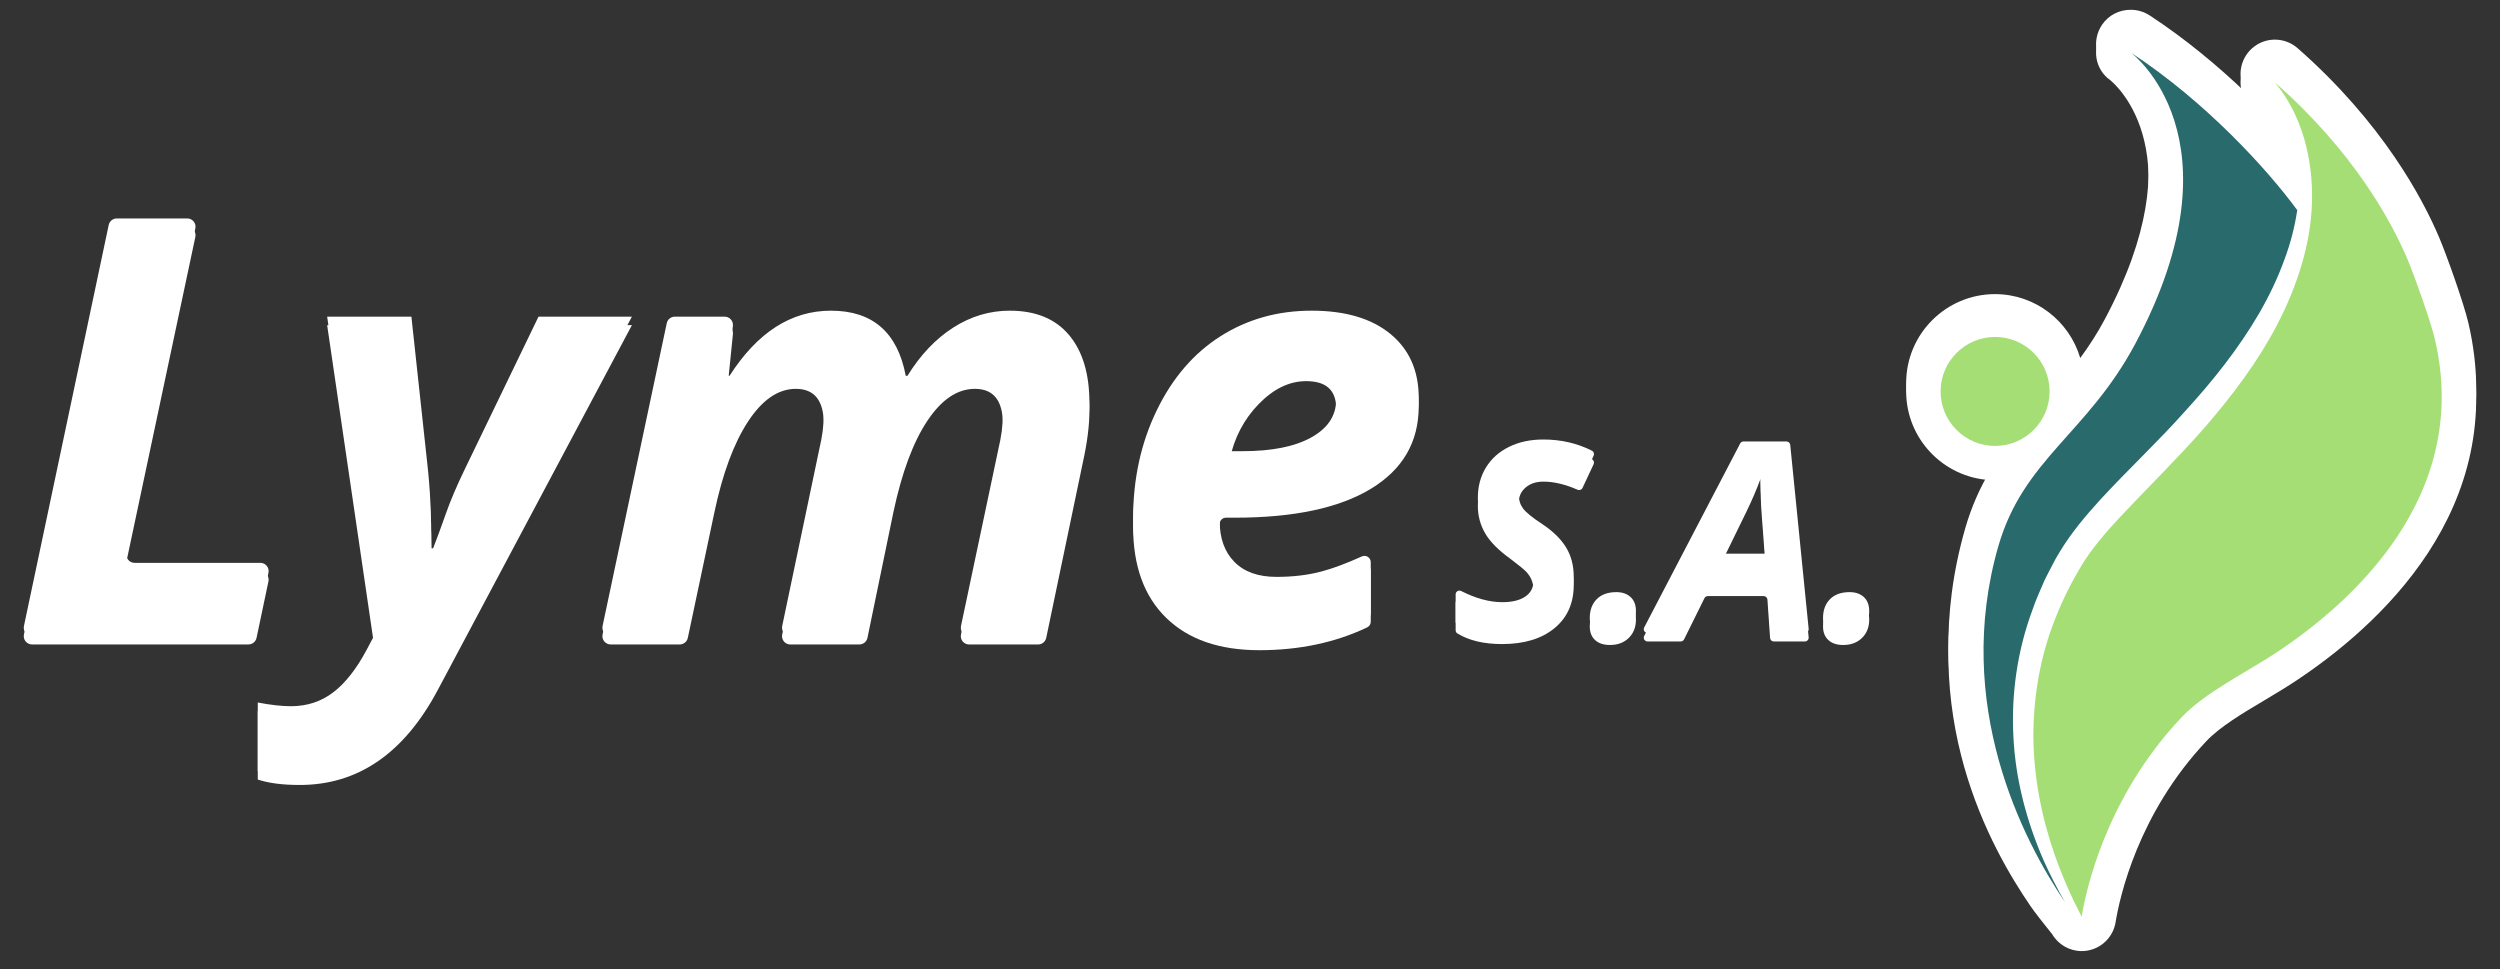 <?xml version="1.0" encoding="utf-8"?>
<!-- Generator: Adobe Illustrator 16.0.0, SVG Export Plug-In . SVG Version: 6.00 Build 0)  -->
<!DOCTYPE svg PUBLIC "-//W3C//DTD SVG 1.1//EN" "http://www.w3.org/Graphics/SVG/1.1/DTD/svg11.dtd">
<svg version="1.1" id="Capa_1" xmlns="http://www.w3.org/2000/svg" xmlns:xlink="http://www.w3.org/1999/xlink" x="0px" y="0px"
	 width="294px" height="114px" viewBox="118 0 294 114" enable-background="new 118 0 294 114" xml:space="preserve">
<rect x="118" y="0" width="294" height="114" fill="#333333" stroke="none"/>
<g>
	<path fill="#FFFFFF" d="M120.816,73.615l9.967-47.154c0.094-0.449,0.494-0.772,0.952-0.772h8.286c0.62,0,1.082,0.57,0.952,1.175
		l-8.098,38.151c-0.129,0.605,0.332,1.175,0.952,1.175h14.792c0.62,0,1.081,0.57,0.952,1.176l-1.401,6.649
		c-0.094,0.45-0.494,0.772-0.952,0.772h-25.448C121.151,74.791,120.687,74.221,120.816,73.615z"/>
	<path fill="#FFFFFF" d="M156.473,37.241h9.908l1.881,17.398c0.314,2.732,0.47,6.012,0.47,9.841h0.203
		c0.446-1.144,0.94-2.48,1.478-4.014c0.538-1.534,1.264-3.254,2.184-5.157l8.732-18.071h10.983l-22.839,42.924
		c-3.964,7.434-9.37,11.15-16.223,11.15c-2.016,0-3.661-0.211-4.936-0.638v-8.06c1.522,0.291,2.821,0.438,3.896,0.438
		c1.881,0,3.532-0.537,4.954-1.613c1.422-1.075,2.738-2.744,3.946-5.004l0.873-1.645L156.473,37.241z"/>
	<path fill="#FFFFFF" d="M215.717,36.536c4.904,0,7.836,2.554,8.8,7.657h0.203c1.522-2.462,3.32-4.354,5.392-5.677
		c2.071-1.322,4.281-1.98,6.631-1.98c3.044,0,5.369,0.952,6.97,2.856c1.602,1.904,2.401,4.558,2.401,7.96
		c0,1.701-0.259,3.717-0.773,6.044l-4.305,20.618c-0.094,0.452-0.494,0.776-0.955,0.776h-8.116c-0.62,0-1.082-0.57-0.952-1.176
		l4.387-20.757c0.359-1.521,0.538-2.855,0.538-3.996c0-2.753-1.099-4.131-3.291-4.131c-2.06,0-3.926,1.255-5.592,3.761
		c-1.669,2.507-2.994,6.067-3.979,10.682l-3.064,14.841c-0.094,0.452-0.491,0.776-0.955,0.776h-8.118
		c-0.617,0-1.082-0.57-0.952-1.176l4.354-20.757c0.358-1.521,0.538-2.855,0.538-3.996c0-2.753-1.099-4.131-3.291-4.131
		c-2.06,0-3.929,1.275-5.609,3.828c-1.678,2.554-3,6.112-3.964,10.682l-3.129,14.776c-0.094,0.449-0.494,0.773-0.952,0.773h-8.119
		c-0.62,0-1.082-0.57-0.952-1.176l7.545-35.601c0.094-0.45,0.494-0.772,0.952-0.772h5.859c0.576,0,1.028,0.499,0.97,1.072
		l-0.596,5.879h0.203C207.064,39.09,211.04,36.536,215.717,36.536z"/>
	<path fill="#FFFFFF" d="M266.098,75.463c-4.702,0-8.351-1.266-10.948-3.796c-2.598-2.53-3.896-6.101-3.896-10.713
		c0-4.634,0.923-8.862,2.771-12.679c1.848-3.817,4.349-6.729,7.507-8.733c3.156-2.004,6.729-3.006,10.713-3.006
		c3.964,0,7.053,0.914,9.271,2.739c2.216,1.824,3.326,4.328,3.326,7.507c0,4.188-1.868,7.416-5.609,9.69
		c-3.74,2.274-9.079,3.408-16.02,3.408h-1.04c-0.382,0-0.702,0.291-0.737,0.67l0,0c-0.003,0.023-0.003,0.048-0.003,0.071v0.638
		c0,2.036,0.576,3.643,1.73,4.818c1.152,1.176,2.803,1.764,4.954,1.764c1.948,0,3.717-0.212,5.306-0.639
		c1.338-0.357,2.916-0.945,4.731-1.766c0.491-0.221,1.046,0.135,1.046,0.674v6c0,0.284-0.162,0.549-0.42,0.672
		C275.029,74.566,270.802,75.463,266.098,75.463z M271.607,43.823c-1.973,0-3.829,0.896-5.574,2.686
		c-1.746,1.793-2.889,3.976-3.426,6.55h1.51c3.471,0,6.174-0.544,8.109-1.628c1.937-1.087,2.906-2.557,2.906-4.416
		C275.133,44.887,273.957,43.823,271.607,43.823z"/>
	<g>
		<path fill="#FFFFFF" d="M303.07,67.809c0,2.14-0.758,3.829-2.271,5.072c-1.514,1.242-3.564,1.862-6.152,1.862
			c-2.151,0-3.902-0.417-5.258-1.249c-0.129-0.079-0.205-0.223-0.205-0.375v-3.221c0-0.332,0.35-0.544,0.646-0.395
			c1.728,0.876,3.344,1.314,4.846,1.314c1.146,0,2.039-0.218,2.686-0.652c0.643-0.436,0.967-1.031,0.967-1.787
			c0-0.44-0.068-0.826-0.206-1.158s-0.335-0.64-0.591-0.928c-0.256-0.285-0.891-0.809-1.9-1.566
			c-1.411-1.014-2.404-2.016-2.977-3.006c-0.574-0.993-0.858-2.06-0.858-3.205c0-1.32,0.317-2.498,0.952-3.538
			c0.635-1.037,1.537-1.846,2.709-2.425c1.172-0.578,2.518-0.866,4.043-0.866c2.068,0,3.976,0.44,5.715,1.319
			c0.212,0.108,0.297,0.367,0.197,0.582l-1.308,2.794c-0.103,0.218-0.362,0.312-0.582,0.215c-1.442-0.635-2.786-0.955-4.022-0.955
			c-0.85,0-1.545,0.229-2.086,0.69c-0.544,0.461-0.814,1.069-0.814,1.824c0,0.623,0.168,1.17,0.506,1.635
			c0.338,0.464,1.093,1.08,2.271,1.848c1.236,0.82,2.162,1.722,2.776,2.709C302.765,65.338,303.07,66.49,303.07,67.809z"/>
		<path fill="#FFFFFF" d="M304.957,72.672c0-0.92,0.272-1.657,0.819-2.209c0.546-0.553,1.316-0.829,2.31-0.829
			c0.696,0,1.252,0.194,1.672,0.581c0.42,0.389,0.629,0.938,0.629,1.643c0,0.891-0.282,1.611-0.844,2.163
			c-0.561,0.552-1.299,0.829-2.209,0.829c-0.747,0-1.332-0.191-1.749-0.576C305.168,73.891,304.957,73.359,304.957,72.672z"/>
		<path fill="#FFFFFF" d="M325.406,69.1h-6.563c-0.171,0-0.323,0.096-0.399,0.246l-2.395,4.842c-0.076,0.153-0.229,0.248-0.4,0.248
			h-3.896c-0.335,0-0.55-0.356-0.394-0.65l11.285-21.632c0.076-0.146,0.229-0.237,0.395-0.237h5.051c0.229,0,0.42,0.173,0.443,0.399
			l2.166,21.632c0.025,0.262-0.18,0.49-0.444,0.49h-3.649c-0.234,0-0.429-0.182-0.443-0.414l-0.312-4.51
			C325.836,69.278,325.643,69.1,325.406,69.1z M325.592,65.109l-0.399-5.369c-0.103-1.34-0.153-2.633-0.153-3.882v-0.552
			c-0.449,1.229-1.008,2.527-1.672,3.896l-2.885,5.906H325.592z"/>
		<path fill="#FFFFFF" d="M332.389,72.672c0-0.92,0.273-1.657,0.819-2.209c0.547-0.553,1.316-0.829,2.31-0.829
			c0.696,0,1.252,0.194,1.672,0.581c0.42,0.389,0.629,0.938,0.629,1.643c0,0.891-0.282,1.611-0.844,2.163
			c-0.561,0.552-1.299,0.829-2.209,0.829c-0.746,0-1.331-0.191-1.748-0.576C332.6,73.891,332.389,73.359,332.389,72.672z"/>
	</g>
	<g>
		<path fill="#FFFFFF" d="M408.281,37.974c-0.537-2.298-2.515-7.875-3.426-10.025c-1.925-4.552-6.649-13.496-16.657-22.284
			c-0.761-0.667-1.713-1.005-2.668-1.005c-0.86,0-1.725,0.273-2.45,0.828c-1.531,1.167-2.027,3.25-1.188,4.98
			c0.082,0.171,0.182,0.332,0.285,0.488c-3.353-3.209-7.207-6.412-11.359-9.133c-0.693-0.452-1.479-0.673-2.26-0.673
			c-1.301,0-2.58,0.611-3.355,1.757c-1.23,1.825-0.826,4.264,0.973,5.53c0.696,0.567,10.176,8.803-0.649,29.101
			c-0.907,1.705-1.884,3.197-2.892,4.566c-1.271-4.337-5.279-7.516-10.021-7.516c-5.763,0-10.449,4.687-10.449,10.448
			c0,5.548,4.349,10.087,9.816,10.419c-1.137,1.931-2.127,4.099-2.864,6.655c-6.015,20.912,3.114,36.762,7.643,43.408
			c0.464,0.678,1.534,2.057,2.567,3.332c0.732,1.242,2.057,1.998,3.477,1.998c0.215,0,0.432-0.018,0.649-0.053
			c1.716-0.279,3.062-1.625,3.341-3.342c0.461-2.832,2.594-12.743,10.678-21.299c1.586-1.682,4.254-3.271,6.832-4.805
			c1.187-0.708,2.418-1.439,3.555-2.191C397.583,72.748,413.162,58.877,408.281,37.974z"/>
		<g>
			<ellipse fill="#A4DE74" cx="352.624" cy="45.034" rx="6.408" ry="6.408"/>
			<g>
				<path d="M385.53,8.699L385.53,8.699L385.53,8.699z"/>
				<path fill="#296A6D" d="M358.299,100.113c-1.967-4.547-3.283-9.453-3.523-14.489c-0.265-5.024,0.473-10.146,2.238-14.892
					c0.4-1.201,0.936-2.351,1.435-3.512c0.272-0.569,0.575-1.121,0.864-1.686c0.279-0.562,0.587-1.12,0.937-1.676
					c1.349-2.224,2.991-4.163,4.66-6.006c3.364-3.667,6.92-6.955,10.116-10.56c3.256-3.553,6.232-7.311,8.633-11.416
					c1.19-2.054,2.219-4.201,3.018-6.429c0.688-1.854,1.188-3.778,1.479-5.735c-3.531-4.813-10.781-12.767-19.545-18.509
					c0,0,13.439,9.955,0.49,34.237C363.484,49.971,355.951,53,353.006,63.23c-5.359,18.629,2.892,34.6,7.857,41.887
					C359.917,103.5,359.064,101.826,358.299,100.113z"/>
				<path fill="#A4DE74" d="M404.344,38.893c-0.455-1.953-2.336-7.298-3.211-9.373c-1.869-4.416-6.282-12.638-15.6-20.82l0,0
					c0.003,0.003,0.026,0.032,0.07,0.088c3.123,3.778,4.408,8.915,4.29,13.872c-0.123,5.054-1.751,9.967-4.04,14.415
					c-2.31,4.463-5.356,8.471-8.588,12.206c-3.266,3.723-6.803,7.163-10.076,10.663c-1.625,1.754-3.168,3.553-4.369,5.498
					c-1.182,1.977-2.274,4.115-3.115,6.299c-1.756,4.369-2.57,9.08-2.582,13.811c0.032,4.736,0.939,9.487,2.529,14.027
					c0.873,2.468,1.928,4.887,3.153,7.225c0.493-3.041,2.823-14,11.729-23.427c2.801-2.965,7.504-5.224,11.102-7.595
					C394.363,70.03,408.682,57.463,404.344,38.893z"/>
			</g>
		</g>
	</g>
</g>
<g>
	<path fill="#FFFFFF" d="M120.816,74.615l9.967-47.154c0.094-0.449,0.494-0.772,0.952-0.772h8.286c0.62,0,1.082,0.57,0.952,1.175
		l-8.098,38.15c-0.129,0.605,0.332,1.176,0.952,1.176h14.792c0.62,0,1.081,0.57,0.952,1.176l-1.401,6.648
		c-0.094,0.451-0.494,0.773-0.952,0.773h-25.448C121.151,75.791,120.687,75.221,120.816,74.615z"/>
	<path fill="#FFFFFF" d="M156.473,38.241h9.908l1.881,17.397c0.314,2.732,0.47,6.012,0.47,9.842h0.203
		c0.446-1.145,0.94-2.48,1.478-4.014c0.538-1.535,1.264-3.254,2.184-5.158l8.732-18.07h10.983l-22.839,42.924
		c-3.964,7.434-9.37,11.15-16.223,11.15c-2.016,0-3.661-0.211-4.936-0.639v-8.059c1.522,0.291,2.821,0.438,3.896,0.438
		c1.881,0,3.532-0.537,4.954-1.613c1.422-1.076,2.738-2.744,3.946-5.004l0.873-1.645L156.473,38.241z"/>
	<path fill="#FFFFFF" d="M215.717,37.536c4.904,0,7.836,2.554,8.8,7.657h0.203c1.522-2.463,3.32-4.354,5.392-5.677
		c2.071-1.322,4.281-1.98,6.631-1.98c3.044,0,5.369,0.952,6.97,2.856c1.602,1.904,2.401,4.557,2.401,7.959
		c0,1.701-0.259,3.717-0.773,6.045l-4.305,20.617c-0.094,0.453-0.494,0.777-0.955,0.777h-8.116c-0.62,0-1.082-0.57-0.952-1.176
		l4.387-20.758c0.359-1.521,0.538-2.855,0.538-3.996c0-2.752-1.099-4.131-3.291-4.131c-2.06,0-3.926,1.256-5.592,3.762
		c-1.669,2.506-2.994,6.066-3.979,10.682l-3.064,14.84c-0.094,0.453-0.491,0.777-0.955,0.777h-8.118
		c-0.617,0-1.082-0.57-0.952-1.176l4.354-20.758c0.358-1.521,0.538-2.855,0.538-3.996c0-2.752-1.099-4.131-3.291-4.131
		c-2.06,0-3.929,1.275-5.609,3.828c-1.678,2.555-3,6.113-3.964,10.682l-3.129,14.777c-0.094,0.449-0.494,0.773-0.952,0.773h-8.119
		c-0.62,0-1.082-0.57-0.952-1.176l7.545-35.601c0.094-0.45,0.494-0.772,0.952-0.772h5.859c0.576,0,1.028,0.499,0.97,1.072
		l-0.596,5.879h0.203C207.064,40.09,211.04,37.536,215.717,37.536z"/>
	<path fill="#FFFFFF" d="M266.098,76.463c-4.702,0-8.351-1.266-10.948-3.797c-2.598-2.529-3.896-6.1-3.896-10.713
		c0-4.633,0.923-8.861,2.771-12.678c1.848-3.818,4.349-6.729,7.507-8.733c3.156-2.004,6.729-3.006,10.713-3.006
		c3.964,0,7.053,0.914,9.271,2.739c2.216,1.824,3.326,4.328,3.326,7.506c0,4.188-1.868,7.416-5.609,9.691
		c-3.74,2.273-9.079,3.408-16.02,3.408h-1.04c-0.382,0-0.702,0.291-0.737,0.67l0,0c-0.003,0.023-0.003,0.047-0.003,0.07v0.639
		c0,2.035,0.576,3.643,1.73,4.818c1.152,1.176,2.803,1.764,4.954,1.764c1.948,0,3.717-0.213,5.306-0.639
		c1.338-0.357,2.916-0.945,4.731-1.766c0.491-0.221,1.046,0.135,1.046,0.674v6c0,0.283-0.162,0.549-0.42,0.672
		C275.029,75.566,270.802,76.463,266.098,76.463z M271.607,44.822c-1.973,0-3.829,0.896-5.574,2.686
		c-1.746,1.793-2.889,3.977-3.426,6.551h1.51c3.471,0,6.174-0.545,8.109-1.629c1.937-1.086,2.906-2.557,2.906-4.416
		C275.133,45.887,273.957,44.822,271.607,44.822z"/>
	<g>
		<path fill="#FFFFFF" d="M303.07,68.809c0,2.139-0.758,3.828-2.271,5.072c-1.514,1.242-3.564,1.861-6.152,1.861
			c-2.151,0-3.902-0.416-5.258-1.248c-0.129-0.08-0.205-0.223-0.205-0.375v-3.221c0-0.332,0.35-0.545,0.646-0.395
			c1.728,0.875,3.344,1.314,4.846,1.314c1.146,0,2.039-0.219,2.686-0.652c0.643-0.436,0.967-1.031,0.967-1.787
			c0-0.441-0.068-0.826-0.206-1.158s-0.335-0.641-0.591-0.928c-0.256-0.285-0.891-0.809-1.9-1.566
			c-1.411-1.014-2.404-2.016-2.977-3.006c-0.574-0.994-0.858-2.061-0.858-3.205c0-1.32,0.317-2.498,0.952-3.539
			c0.635-1.037,1.537-1.846,2.709-2.424s2.518-0.867,4.043-0.867c2.068,0,3.976,0.441,5.715,1.32
			c0.212,0.107,0.297,0.367,0.197,0.582l-1.308,2.793c-0.103,0.219-0.362,0.312-0.582,0.215c-1.442-0.635-2.786-0.955-4.022-0.955
			c-0.85,0-1.545,0.229-2.086,0.691c-0.544,0.461-0.814,1.068-0.814,1.824c0,0.623,0.168,1.17,0.506,1.635
			c0.338,0.463,1.093,1.08,2.271,1.848c1.236,0.82,2.162,1.721,2.776,2.709C302.765,66.338,303.07,67.49,303.07,68.809z"/>
		<path fill="#FFFFFF" d="M304.957,73.672c0-0.92,0.272-1.658,0.819-2.209c0.546-0.553,1.316-0.83,2.31-0.83
			c0.696,0,1.252,0.195,1.672,0.582c0.42,0.389,0.629,0.938,0.629,1.643c0,0.891-0.282,1.611-0.844,2.162
			c-0.561,0.553-1.299,0.83-2.209,0.83c-0.747,0-1.332-0.191-1.749-0.576C305.168,74.891,304.957,74.359,304.957,73.672z"/>
		<path fill="#FFFFFF" d="M325.406,70.1h-6.563c-0.171,0-0.323,0.096-0.399,0.246l-2.395,4.842c-0.076,0.152-0.229,0.248-0.4,0.248
			h-3.896c-0.335,0-0.55-0.357-0.394-0.65l11.285-21.633c0.076-0.146,0.229-0.236,0.395-0.236h5.051c0.229,0,0.42,0.172,0.443,0.398
			l2.166,21.633c0.025,0.262-0.18,0.49-0.444,0.49h-3.649c-0.234,0-0.429-0.182-0.443-0.414l-0.312-4.51
			C325.836,70.277,325.643,70.1,325.406,70.1z M325.592,66.109l-0.399-5.369c-0.103-1.34-0.153-2.633-0.153-3.883v-0.551
			c-0.449,1.229-1.008,2.527-1.672,3.896l-2.885,5.906H325.592z"/>
		<path fill="#FFFFFF" d="M332.389,73.672c0-0.92,0.273-1.658,0.819-2.209c0.547-0.553,1.316-0.83,2.31-0.83
			c0.696,0,1.252,0.195,1.672,0.582c0.42,0.389,0.629,0.938,0.629,1.643c0,0.891-0.282,1.611-0.844,2.162
			c-0.561,0.553-1.299,0.83-2.209,0.83c-0.746,0-1.331-0.191-1.748-0.576C332.6,74.891,332.389,74.359,332.389,73.672z"/>
	</g>
	<g>
		<path fill="#FFFFFF" d="M408.281,38.974c-0.537-2.298-2.515-7.875-3.426-10.025c-1.925-4.552-6.649-13.496-16.657-22.284
			c-0.761-0.667-1.713-1.005-2.668-1.005c-0.86,0-1.725,0.273-2.45,0.828c-1.531,1.167-2.027,3.25-1.188,4.98
			c0.082,0.171,0.182,0.332,0.285,0.488c-3.353-3.209-7.207-6.412-11.359-9.133c-0.693-0.452-1.479-0.673-2.26-0.673
			c-1.301,0-2.58,0.611-3.355,1.757c-1.23,1.825-0.826,4.264,0.973,5.53c0.696,0.567,10.176,8.803-0.649,29.101
			c-0.907,1.705-1.884,3.197-2.892,4.565c-1.271-4.336-5.279-7.515-10.021-7.515c-5.763,0-10.449,4.687-10.449,10.448
			c0,5.547,4.349,10.086,9.816,10.418c-1.137,1.932-2.127,4.1-2.864,6.656c-6.015,20.912,3.114,36.762,7.643,43.408
			c0.464,0.678,1.534,2.057,2.567,3.332c0.732,1.242,2.057,1.998,3.477,1.998c0.215,0,0.432-0.018,0.649-0.053
			c1.716-0.279,3.062-1.625,3.341-3.342c0.461-2.832,2.594-12.744,10.678-21.299c1.586-1.682,4.254-3.271,6.832-4.805
			c1.187-0.709,2.418-1.439,3.555-2.191C397.583,73.748,413.162,59.877,408.281,38.974z"/>
		<g>
			<ellipse fill="#A4DE74" cx="352.624" cy="46.033" rx="6.408" ry="6.408"/>
			<g>
				<path d="M385.53,9.699L385.53,9.699L385.53,9.699z"/>
				<path fill="#296A6D" d="M358.299,101.113c-1.967-4.547-3.283-9.453-3.523-14.49c-0.265-5.023,0.473-10.145,2.238-14.891
					c0.4-1.201,0.936-2.352,1.435-3.512c0.272-0.57,0.575-1.121,0.864-1.686c0.279-0.562,0.587-1.121,0.937-1.676
					c1.349-2.225,2.991-4.164,4.66-6.006c3.364-3.668,6.92-6.955,10.116-10.561c3.256-3.553,6.232-7.31,8.633-11.415
					c1.19-2.054,2.219-4.201,3.018-6.429c0.688-1.854,1.188-3.778,1.479-5.735c-3.531-4.813-10.781-12.767-19.545-18.509
					c0,0,13.439,9.955,0.49,34.237C363.484,50.971,355.951,54,353.006,64.23c-5.359,18.629,2.892,34.6,7.857,41.887
					C359.917,104.5,359.064,102.826,358.299,101.113z"/>
				<path fill="#A4DE74" d="M404.344,39.893c-0.455-1.953-2.336-7.298-3.211-9.373c-1.869-4.416-6.282-12.638-15.6-20.82l0,0
					c0.003,0.003,0.026,0.032,0.07,0.088c3.123,3.778,4.408,8.915,4.29,13.872c-0.123,5.054-1.751,9.967-4.04,14.415
					c-2.31,4.463-5.356,8.471-8.588,12.205c-3.266,3.723-6.803,7.164-10.076,10.664c-1.625,1.754-3.168,3.553-4.369,5.498
					c-1.182,1.977-2.274,4.115-3.115,6.299c-1.756,4.369-2.57,9.08-2.582,13.811c0.032,4.736,0.939,9.486,2.529,14.027
					c0.873,2.467,1.928,4.887,3.153,7.225c0.493-3.041,2.823-14,11.729-23.428c2.801-2.965,7.504-5.223,11.102-7.594
					C394.363,71.029,408.682,58.463,404.344,39.893z"/>
			</g>
		</g>
	</g>
</g>
</svg>
